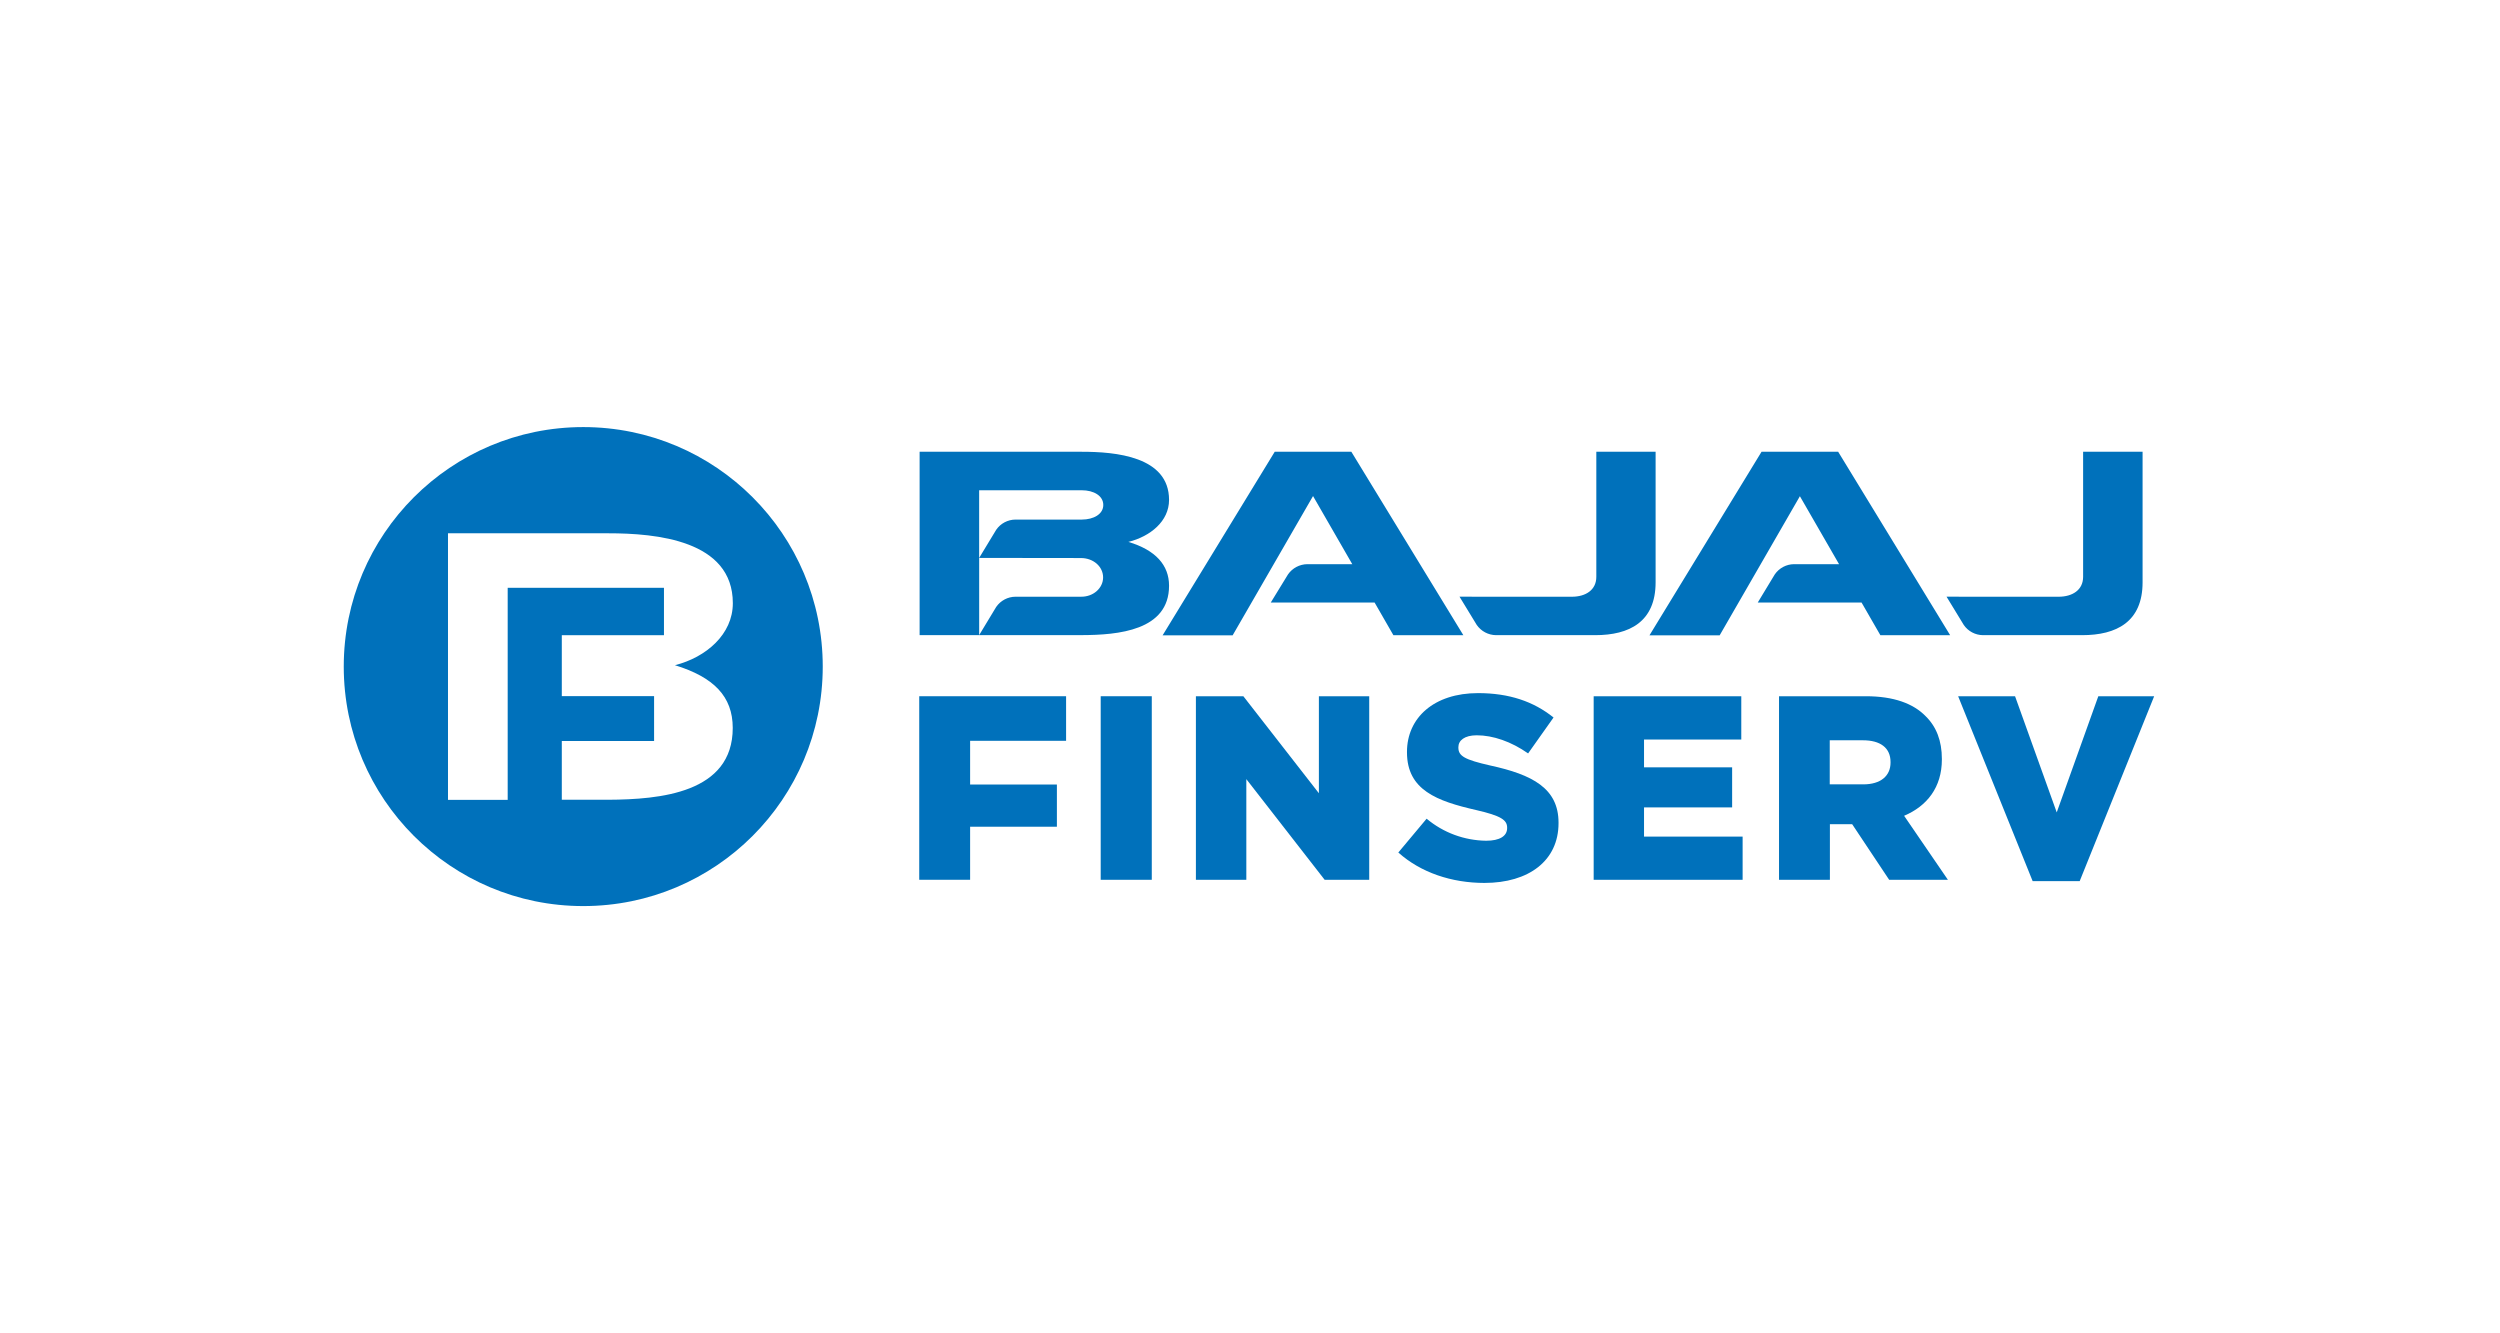 <svg xmlns="http://www.w3.org/2000/svg" width="1200" height="640" viewBox="0 0 1200 640" fill="none"><path d="M441.414 304.89V216.848h77.855C535.315 216.848 561.147 219.018 561.147 239.946c0 10.285-9.026 17.543-19.518 20.169C554.703 264.042 561.147 271.268 561.147 281.152c0 21.579-24.519 23.64-41.878 23.706H441.414V304.89zm28.588-37.094L478.172 254.3C480.276 251.24 483.737 249.417 487.437 249.396h31.821C524.943 249.396 529.576 246.792 529.576 242.387 529.576 237.971 524.987 235.324 519.258 235.324H469.991v32.472H470.002zm0 0v37.051L478.172 291.328C480.276 288.28 483.737 286.446 487.437 286.425h31.398C524.78 286.522 529.489 282.302 529.489 277.159 529.489 272.006 524.878 267.861 518.835 267.861L470.002 267.796zm160.256-29.694-38.591 66.853H558.055L611.868 216.848h36.779L702.406 304.89H668.827L659.801 289.202H609.98L618.248 275.705C620.363 272.668 623.813 270.845 627.513 270.801h21.579L630.258 238.102zm233.738.0-38.558 66.853H791.75L845.541 216.848h36.78l53.747 88.042H902.576L893.539 289.202H843.729L851.899 275.705C853.993 272.668 857.443 270.834 861.132 270.801H882.744l-18.835-32.689H863.996V238.102zM754.483 286.435C761.025 286.435 766.233 283.278 766.233 276.877V216.848H794.69v62.665C794.69 298.511 782.116 304.879 765.658 304.879H718.094C714.394 304.836 710.955 303.013 708.84 299.975L700.572 286.414 754.483 286.435zm233.63.0C994.655 286.435 999.895 283.278 999.895 276.877V216.848H1028.44v62.665C1028.44 298.511 1015.9 304.879 999.428 304.879H951.865C948.165 304.858 944.704 303.024 942.61 299.975L934.343 286.414 988.113 286.435z" fill="#0071bb"/><path d="M441.245 334.193h70.478v21.395H465.656v20.983h41.651v20.256H465.656V422.29H441.234V334.193H441.245z" fill="#0071bb"/><path d="M528.336 334.193h24.519v88.108H528.336V334.193z" fill="#0071bb"/><path d="M574.023 334.193h22.784l36.259 46.566V334.193H657.227v88.108H635.832l-37.593-48.323v48.323H574.034V334.193H574.023z" fill="#0071bb"/><path d="M671.195 409.205 684.779 392.974C692.796 399.69 702.897 403.422 713.356 403.552 719.898 403.552 723.424 401.285 723.424 397.509V397.26C723.424 393.614 720.527 391.586 708.582 388.83 689.813 384.544 675.351 379.272 675.351 361.142V360.893c0-16.35 12.965-28.198 34.11-28.198C724.433 332.695 736.139 336.72 745.698 344.402l-12.206 17.239C725.431 355.967 716.643 352.94 708.832 352.94 702.919 352.94 700.022 355.457 700.022 358.614v.25C700.022 362.9 703.049 364.647 715.254 367.424 735.521 371.818 748.095 378.371 748.095 394.873V395.122C748.095 413.1 733.872 423.808 712.499 423.808 696.854 423.797 682.012 418.893 671.195 409.205z" fill="#0071bb"/><path d="M764.961 334.193h70.857V354.97H789.133V368.304H831.424v19.257H789.133v13.996H836.458v20.755H764.961V334.193z" fill="#0071bb"/><path d="M853.941 334.193H895.602C909.066 334.193 918.386 337.719 924.288 343.752 929.452 348.786 932.099 355.588 932.099 364.268V364.528C932.099 377.992 924.928 386.921 913.97 391.576l21.015 30.714H906.788l-17.75-26.678H878.352V422.29H853.93V334.193H853.941zM894.387 376.495C902.708 376.495 907.46 372.459 907.46 366.036V365.787C907.46 358.854 902.426 355.339 894.257 355.339H878.276v21.156h16.111z" fill="#0071bb"/><path d="M939.906 334.193H967.225l20.006 55.755L1007.19 334.193H1034L998.254 422.93H975.666L939.906 334.193z" fill="#0071bb"/><path d="M351.717 349.416c0 31.333-35.011 34.327-59.78 34.468H269.664V355.676h44.298V334.151H269.664V304.89h49.039V282.139H243.69V383.938H215.037V255.981h76.944c22.881.0 59.78 3.266 59.78 33.546.0 14.972-12.835 25.984-27.786 29.771C342.495 325.015 351.717 334.194 351.717 349.416zM279.96 205C216.469 205 165 256.469 165 319.96c0 63.49 51.469 114.959 114.96 114.959 63.49.0 114.959-51.469 114.959-114.959.0-63.48-51.447-114.938-114.927-114.96H279.96z" fill="#0071bb"/></svg>